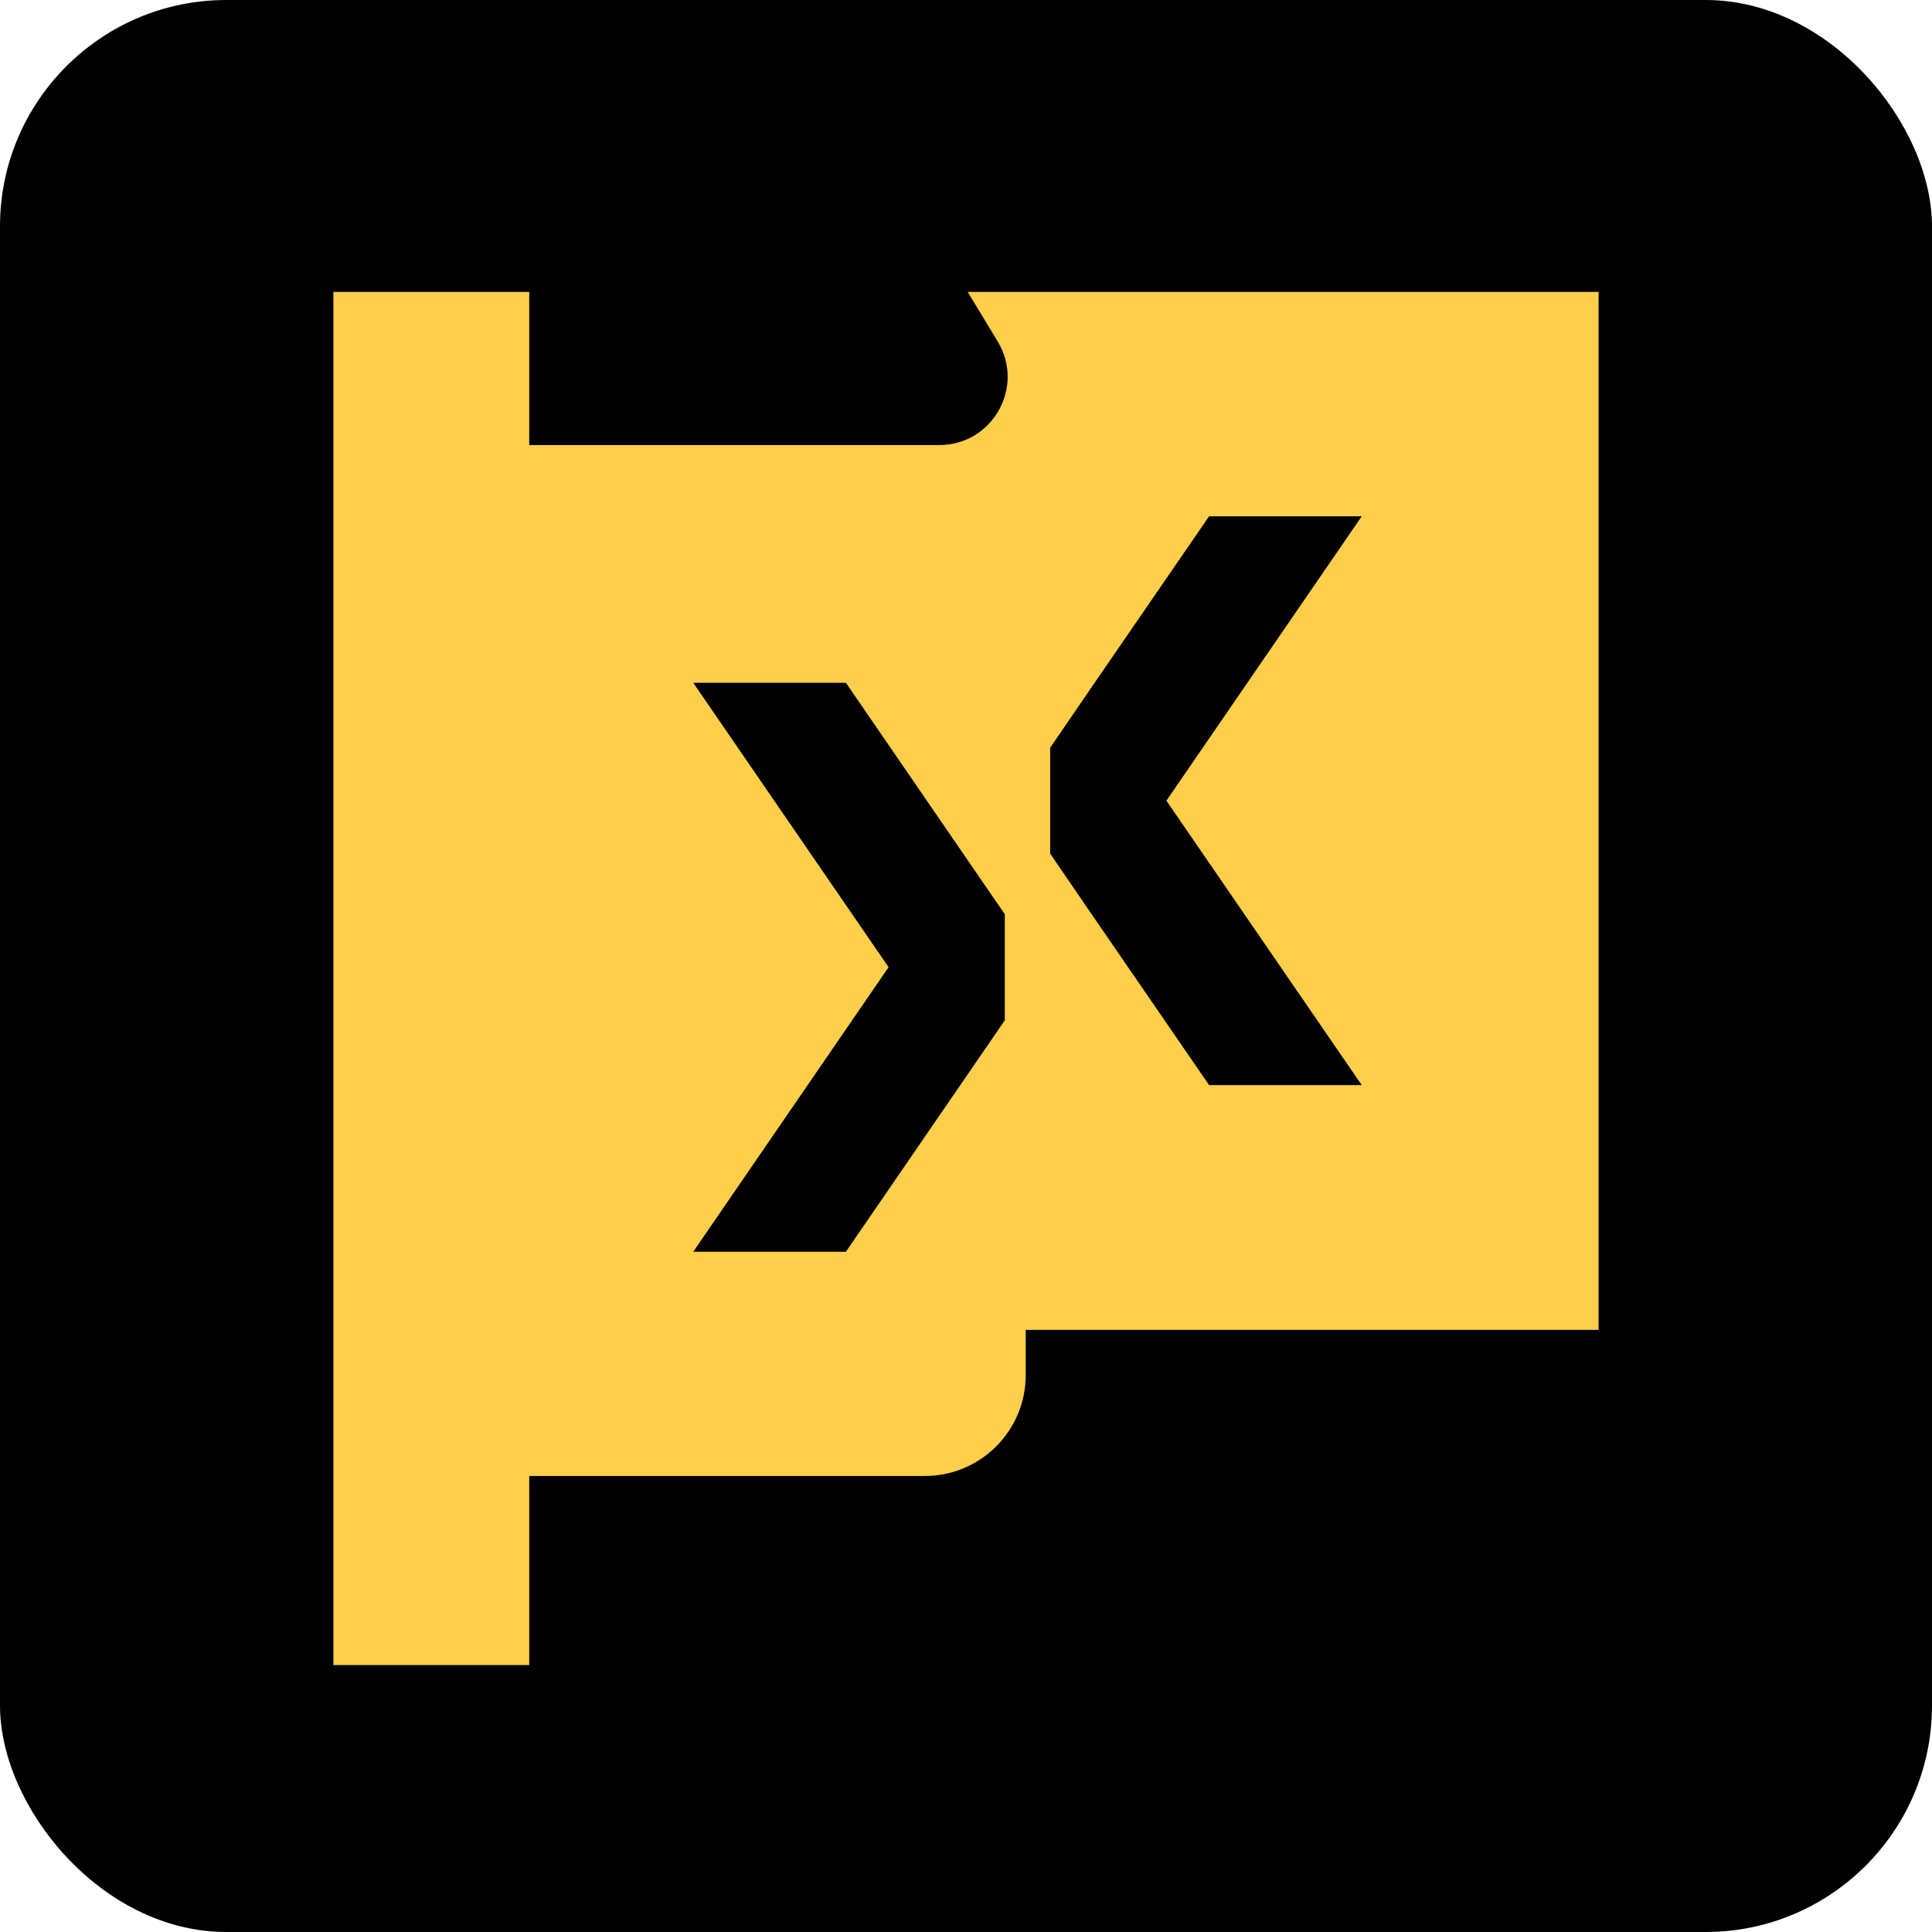 <svg width="512" height="512" viewBox="0 0 512 512" fill="none" xmlns="http://www.w3.org/2000/svg">
<g clip-path="url(#clip0_872_13083)">
<rect width="512" height="512" rx="60" fill="black"/>
<g clip-path="url(#clip1_872_13083)">
<path fill-rule="evenodd" clip-rule="evenodd" d="M264.405 90.501L256.447 77.358H424.586V352.433H271.826V364.414C271.826 379.167 259.845 391.148 245.092 391.148H140.257V441.264H88.353V77.358H140.257V117.951H248.892C263.019 117.951 271.692 102.572 264.405 90.501ZM360.881 136.816H320.422L288.86 182.729L278.309 198.152V226.227L288.86 241.651L320.422 287.564H360.881L309.112 212.19L360.881 136.816ZM224.17 180.941H183.711L235.48 256.315L183.711 331.734H224.17L266.283 270.397V242.277L224.17 180.941Z" fill="#FFCF4B"/>
</g>
</g>
<defs>
<clipPath id="clip0_872_13083">
<rect width="512" height="512" fill="white"/>
</clipPath>
<clipPath id="clip1_872_13083">
<rect width="335.294" height="375.529" fill="white" transform="translate(88.353 68.235)"/>
</clipPath>
</defs>
</svg>
